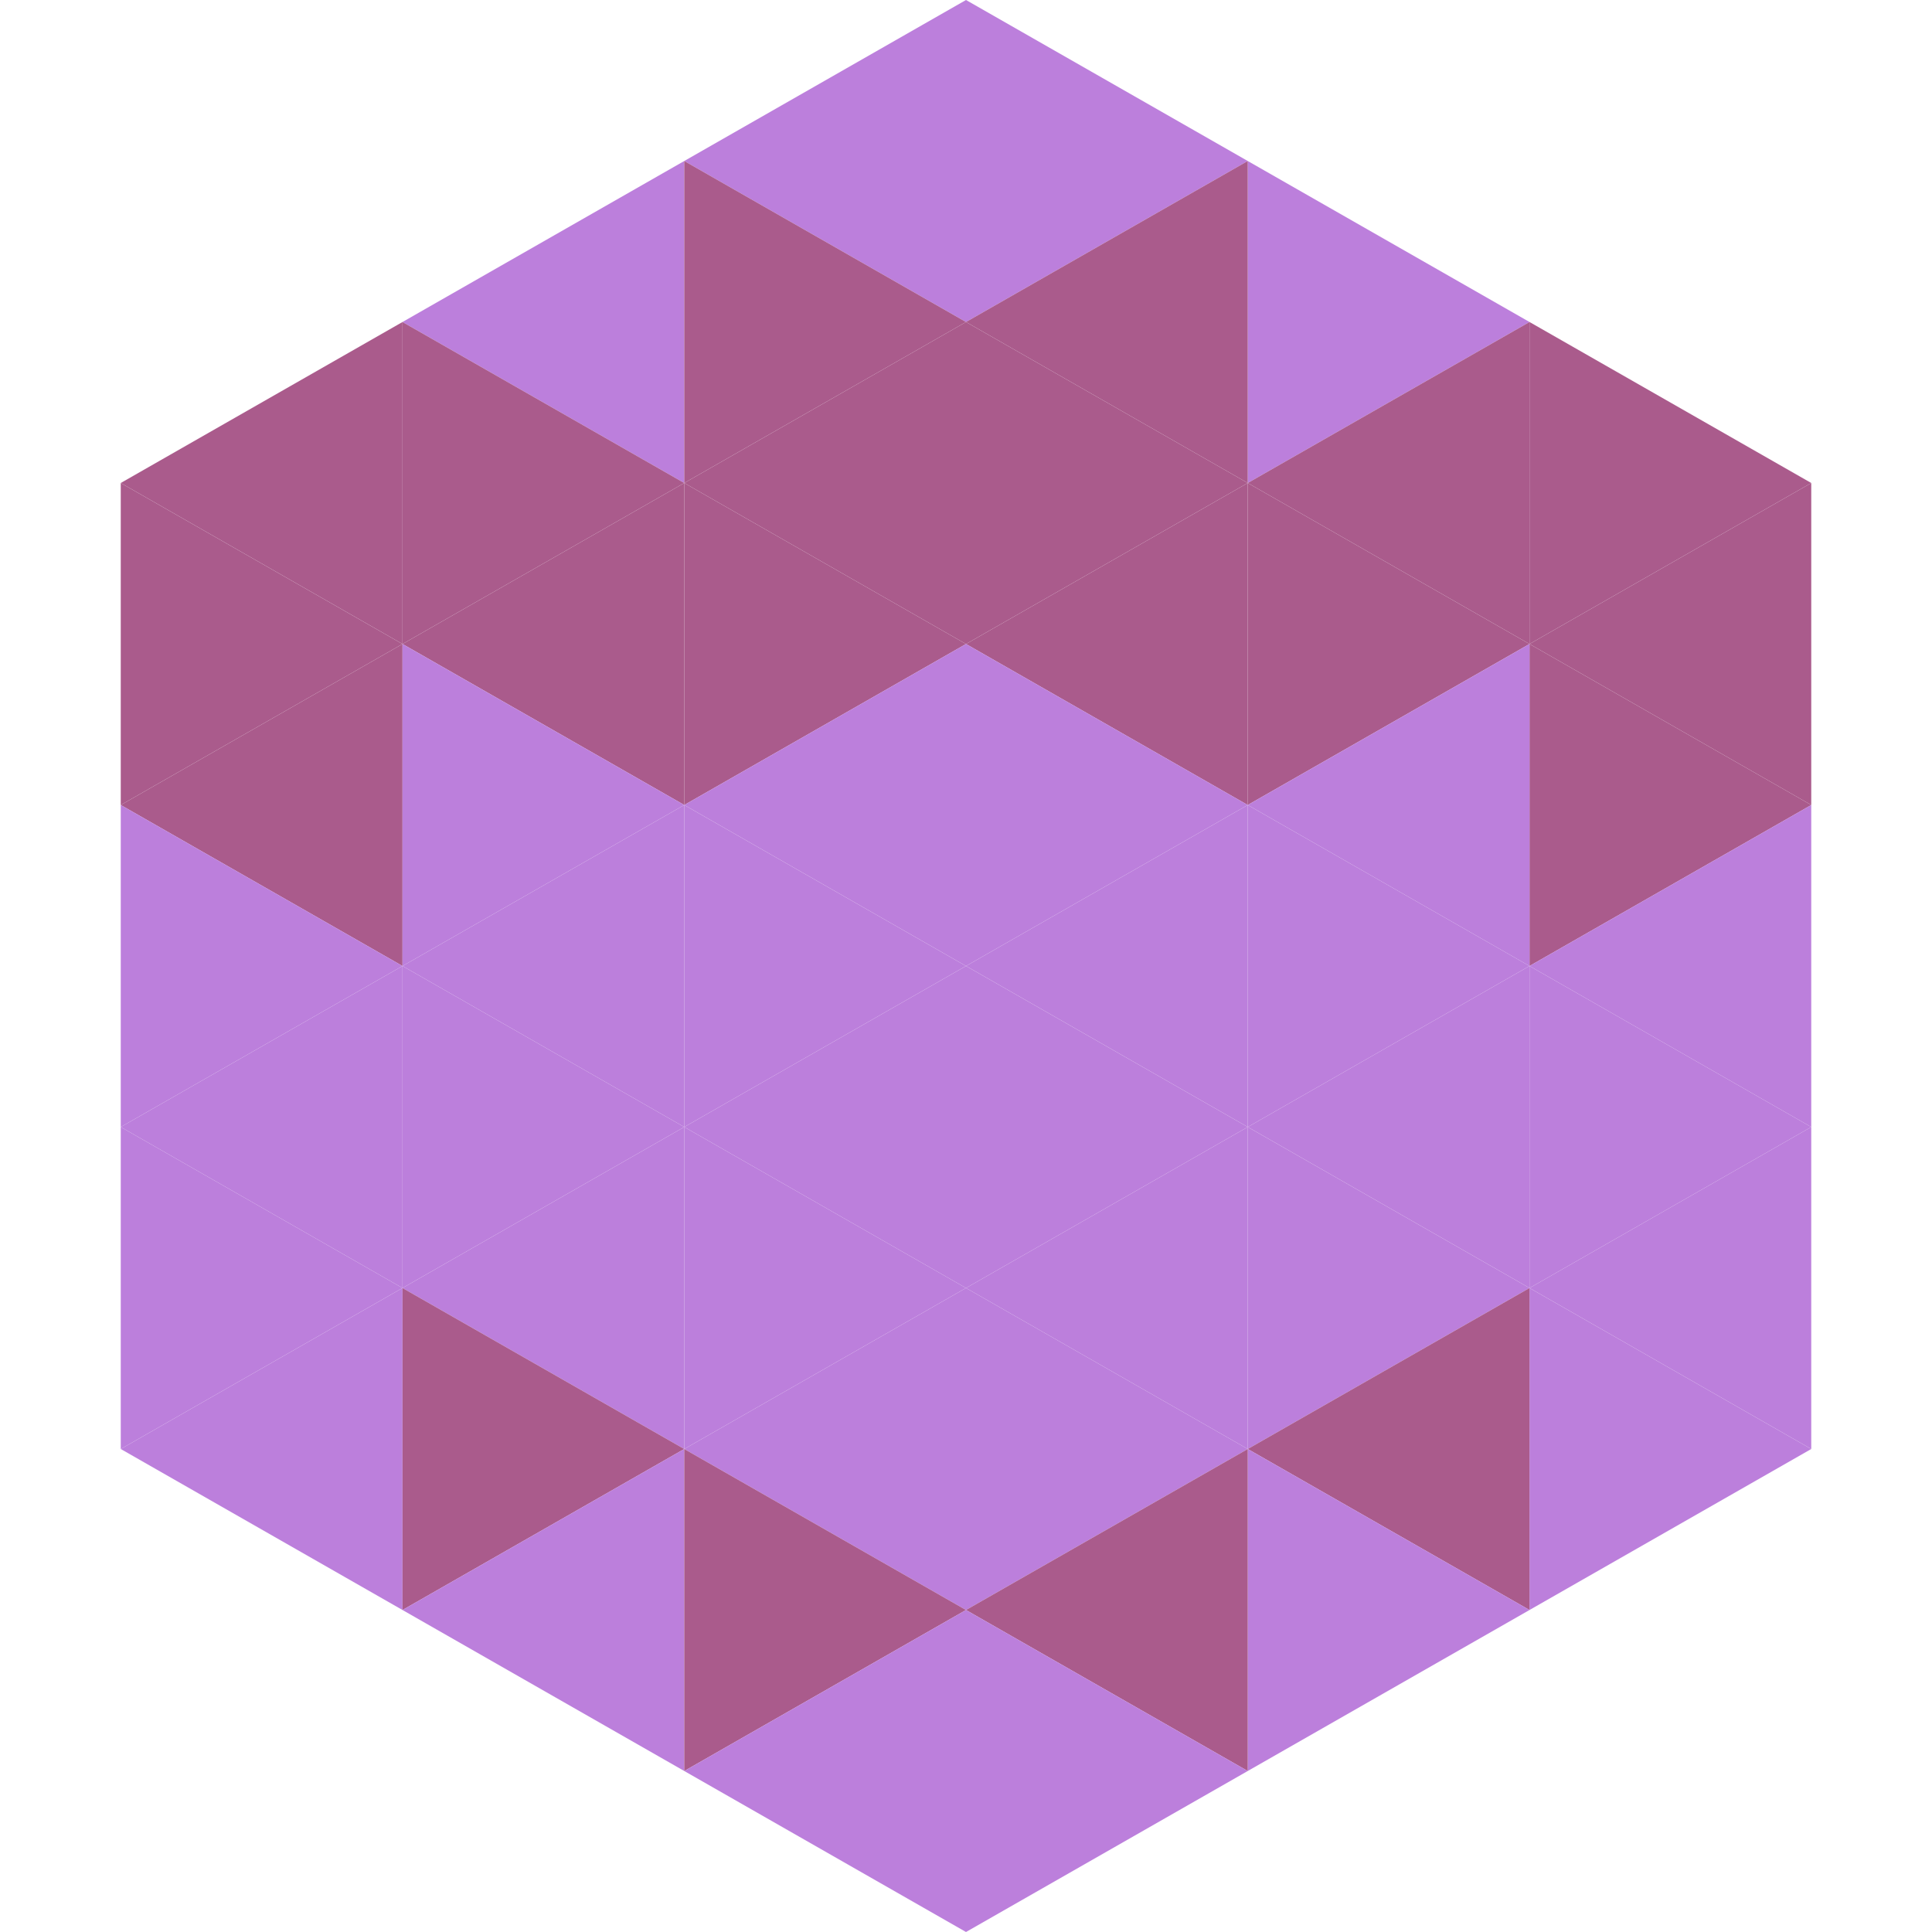 <?xml version="1.0"?>
<!-- Generated by SVGo -->
<svg width="240" height="240"
     xmlns="http://www.w3.org/2000/svg"
     xmlns:xlink="http://www.w3.org/1999/xlink">
<polygon points="50,40 15,60 50,80" style="fill:rgb(170,91,140)" />
<polygon points="190,40 225,60 190,80" style="fill:rgb(170,91,140)" />
<polygon points="15,60 50,80 15,100" style="fill:rgb(170,91,140)" />
<polygon points="225,60 190,80 225,100" style="fill:rgb(170,91,140)" />
<polygon points="50,80 15,100 50,120" style="fill:rgb(170,91,140)" />
<polygon points="190,80 225,100 190,120" style="fill:rgb(170,91,140)" />
<polygon points="15,100 50,120 15,140" style="fill:rgb(188,127,220)" />
<polygon points="225,100 190,120 225,140" style="fill:rgb(188,127,220)" />
<polygon points="50,120 15,140 50,160" style="fill:rgb(188,127,220)" />
<polygon points="190,120 225,140 190,160" style="fill:rgb(188,127,220)" />
<polygon points="15,140 50,160 15,180" style="fill:rgb(188,127,220)" />
<polygon points="225,140 190,160 225,180" style="fill:rgb(188,127,220)" />
<polygon points="50,160 15,180 50,200" style="fill:rgb(188,127,220)" />
<polygon points="190,160 225,180 190,200" style="fill:rgb(188,127,220)" />
<polygon points="15,180 50,200 15,220" style="fill:rgb(255,255,255); fill-opacity:0" />
<polygon points="225,180 190,200 225,220" style="fill:rgb(255,255,255); fill-opacity:0" />
<polygon points="50,0 85,20 50,40" style="fill:rgb(255,255,255); fill-opacity:0" />
<polygon points="190,0 155,20 190,40" style="fill:rgb(255,255,255); fill-opacity:0" />
<polygon points="85,20 50,40 85,60" style="fill:rgb(188,127,220)" />
<polygon points="155,20 190,40 155,60" style="fill:rgb(188,127,220)" />
<polygon points="50,40 85,60 50,80" style="fill:rgb(170,91,140)" />
<polygon points="190,40 155,60 190,80" style="fill:rgb(170,91,140)" />
<polygon points="85,60 50,80 85,100" style="fill:rgb(170,91,140)" />
<polygon points="155,60 190,80 155,100" style="fill:rgb(170,91,140)" />
<polygon points="50,80 85,100 50,120" style="fill:rgb(188,127,220)" />
<polygon points="190,80 155,100 190,120" style="fill:rgb(188,127,220)" />
<polygon points="85,100 50,120 85,140" style="fill:rgb(188,127,220)" />
<polygon points="155,100 190,120 155,140" style="fill:rgb(188,127,220)" />
<polygon points="50,120 85,140 50,160" style="fill:rgb(188,127,220)" />
<polygon points="190,120 155,140 190,160" style="fill:rgb(188,127,220)" />
<polygon points="85,140 50,160 85,180" style="fill:rgb(188,127,220)" />
<polygon points="155,140 190,160 155,180" style="fill:rgb(188,127,220)" />
<polygon points="50,160 85,180 50,200" style="fill:rgb(170,91,140)" />
<polygon points="190,160 155,180 190,200" style="fill:rgb(170,91,140)" />
<polygon points="85,180 50,200 85,220" style="fill:rgb(188,127,220)" />
<polygon points="155,180 190,200 155,220" style="fill:rgb(188,127,220)" />
<polygon points="120,0 85,20 120,40" style="fill:rgb(188,127,220)" />
<polygon points="120,0 155,20 120,40" style="fill:rgb(188,127,220)" />
<polygon points="85,20 120,40 85,60" style="fill:rgb(170,91,140)" />
<polygon points="155,20 120,40 155,60" style="fill:rgb(170,91,140)" />
<polygon points="120,40 85,60 120,80" style="fill:rgb(170,91,140)" />
<polygon points="120,40 155,60 120,80" style="fill:rgb(170,91,140)" />
<polygon points="85,60 120,80 85,100" style="fill:rgb(170,91,140)" />
<polygon points="155,60 120,80 155,100" style="fill:rgb(170,91,140)" />
<polygon points="120,80 85,100 120,120" style="fill:rgb(188,127,220)" />
<polygon points="120,80 155,100 120,120" style="fill:rgb(188,127,220)" />
<polygon points="85,100 120,120 85,140" style="fill:rgb(188,127,220)" />
<polygon points="155,100 120,120 155,140" style="fill:rgb(188,127,220)" />
<polygon points="120,120 85,140 120,160" style="fill:rgb(188,127,220)" />
<polygon points="120,120 155,140 120,160" style="fill:rgb(188,127,220)" />
<polygon points="85,140 120,160 85,180" style="fill:rgb(188,127,220)" />
<polygon points="155,140 120,160 155,180" style="fill:rgb(188,127,220)" />
<polygon points="120,160 85,180 120,200" style="fill:rgb(188,127,220)" />
<polygon points="120,160 155,180 120,200" style="fill:rgb(188,127,220)" />
<polygon points="85,180 120,200 85,220" style="fill:rgb(170,91,140)" />
<polygon points="155,180 120,200 155,220" style="fill:rgb(170,91,140)" />
<polygon points="120,200 85,220 120,240" style="fill:rgb(188,127,220)" />
<polygon points="120,200 155,220 120,240" style="fill:rgb(188,127,220)" />
<polygon points="85,220 120,240 85,260" style="fill:rgb(255,255,255); fill-opacity:0" />
<polygon points="155,220 120,240 155,260" style="fill:rgb(255,255,255); fill-opacity:0" />
</svg>
